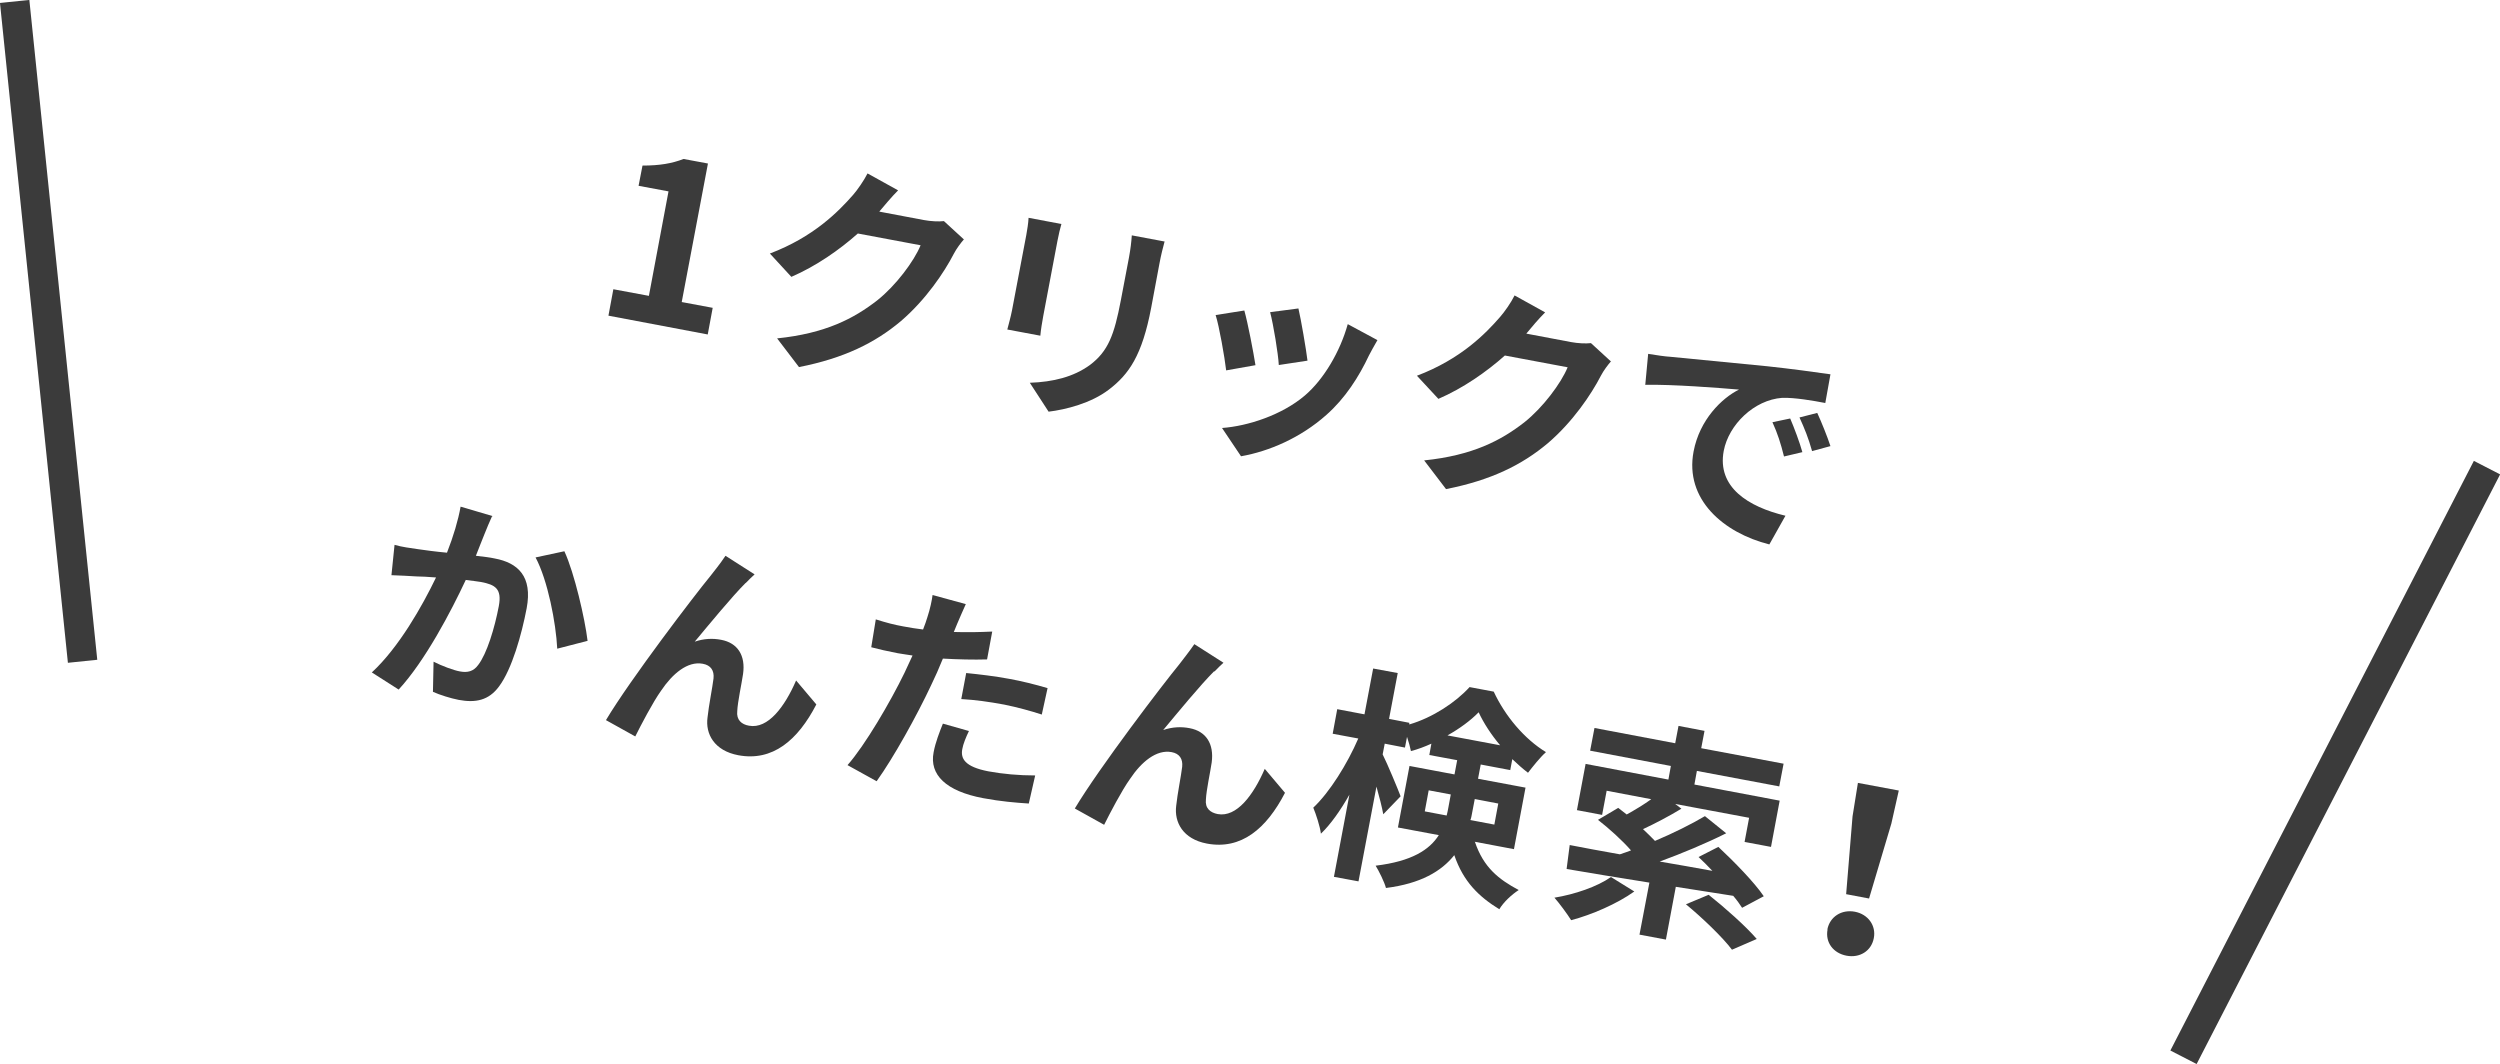 <?xml version="1.0" encoding="UTF-8"?><svg id="_レイヤー_2" xmlns="http://www.w3.org/2000/svg" viewBox="0 0 121.09 51.54"><defs><style>.cls-1{fill:#3b3b3b;}.cls-2{fill:none;stroke:#3b3b3b;stroke-miterlimit:10;stroke-width:1.43px;}</style></defs><g id="_レイヤー_1-2"><path class="cls-1" d="M29.71,14.01l1.72.32.95-5.06-1.45-.27.19-.98c.83,0,1.42-.1,1.99-.32l1.18.22-1.27,6.71,1.5.28-.24,1.29-4.81-.91.24-1.29Z"/><path class="cls-1" d="M46.7,11.58c-.16.18-.37.46-.5.71-.47.91-1.36,2.23-2.56,3.26-1.26,1.06-2.76,1.8-4.94,2.23l-1.06-1.39c2.34-.24,3.72-.96,4.86-1.85.89-.71,1.77-1.88,2.09-2.66l-3.04-.57c-.9.8-2.02,1.58-3.22,2.1l-1.04-1.13c2.11-.8,3.31-2.02,4.03-2.84.21-.24.53-.7.7-1.04l1.48.82c-.33.33-.69.77-.87.98l-.04.05,2.17.41c.33.06.7.08.96.05l.97.89Z"/><path class="cls-1" d="M51.41,10.85c-.07.23-.12.47-.19.81l-.69,3.65c-.05.27-.12.69-.14.95l-1.6-.3c.05-.2.17-.62.23-.94l.69-3.64c.04-.21.1-.59.11-.83l1.59.3ZM56.41,11.69c-.08.3-.17.64-.25,1.07l-.4,2.14c-.44,2.32-1.08,3.23-2.05,3.97-.86.66-2.09.97-2.92,1.07l-.91-1.4c1.13-.04,2.11-.28,2.91-.86.89-.67,1.18-1.46,1.5-3.14l.39-2.05c.08-.43.12-.78.14-1.09l1.6.3Z"/><path class="cls-1" d="M60.8,17.69l-1.41.25c-.07-.62-.34-2.16-.51-2.68l1.39-.22c.17.6.44,2.01.54,2.65ZM66.72,16.47c-.19.32-.3.54-.41.74-.49,1.04-1.15,2.08-2.07,2.89-1.25,1.11-2.77,1.76-4.13,2l-.92-1.37c1.25-.09,2.91-.63,4.02-1.58.91-.78,1.7-2.12,2.07-3.45l1.43.77ZM63.32,17.47l-1.38.21c-.03-.55-.26-1.95-.42-2.56l1.37-.18c.12.5.38,2.01.44,2.53Z"/><path class="cls-1" d="M78.04,17.49c-.16.18-.37.46-.5.71-.47.91-1.36,2.23-2.56,3.26-1.26,1.06-2.76,1.8-4.94,2.23l-1.06-1.39c2.34-.24,3.72-.96,4.86-1.85.89-.71,1.77-1.88,2.09-2.66l-3.04-.57c-.9.8-2.02,1.58-3.22,2.1l-1.04-1.12c2.11-.8,3.31-2.02,4.03-2.85.21-.24.53-.69.7-1.04l1.48.82c-.33.33-.69.76-.87.98l-.04.05,2.17.41c.33.06.7.08.96.05l.97.89Z"/><path class="cls-1" d="M80.89,17.28c.91.09,2.72.27,4.71.46,1.12.12,2.3.28,3.06.39l-.25,1.39c-.57-.11-1.49-.27-2.09-.25-1.36.1-2.59,1.3-2.83,2.57-.33,1.76,1.19,2.71,2.99,3.14l-.78,1.39c-2.22-.56-4.11-2.18-3.67-4.5.29-1.54,1.37-2.59,2.2-3-.95-.08-3.24-.26-4.54-.23l.14-1.5c.43.07.85.13,1.06.14ZM87.3,21.9l-.89.21c-.16-.64-.31-1.11-.56-1.66l.86-.18c.19.44.46,1.16.59,1.63ZM88.65,21.61l-.88.24c-.18-.64-.36-1.08-.61-1.63l.86-.22c.2.43.49,1.15.64,1.61Z"/><path class="cls-1" d="M23.83,25.01c-.12.27-.26.59-.36.85-.12.31-.28.69-.42,1.06.36.04.69.08.91.13,1.13.21,1.84.87,1.55,2.41-.24,1.26-.71,2.95-1.34,3.79-.5.68-1.14.8-1.95.65-.41-.08-.91-.24-1.25-.39l.03-1.46c.39.2.98.42,1.27.47.36.07.66.01.89-.31.42-.54.8-1.79,1-2.85.16-.85-.18-1.04-.86-1.17-.17-.03-.44-.06-.74-.1-.72,1.54-1.97,3.92-3.25,5.31l-1.3-.83c1.31-1.21,2.44-3.21,3.11-4.6-.39-.03-.73-.05-.94-.05-.31-.02-.87-.05-1.22-.06l.15-1.47c.38.11.74.15,1.14.21.34.05.85.12,1.4.17.31-.79.54-1.56.66-2.23l1.56.46ZM27.34,26.71c.48,1.04.99,3.25,1.12,4.33l-1.47.38c-.06-1.24-.46-3.32-1.05-4.42l1.4-.3Z"/><path class="cls-1" d="M36.12,28.23c-.67.67-1.77,2.01-2.47,2.85.44-.15.87-.17,1.28-.09.8.15,1.19.76,1.06,1.66-.07.48-.26,1.34-.28,1.79-.05.43.21.65.57.71.92.17,1.73-.92,2.28-2.19l.98,1.16c-.9,1.74-2.12,2.77-3.78,2.46-1.17-.22-1.6-1.04-1.49-1.83.06-.58.24-1.46.29-1.89.04-.38-.13-.64-.52-.71-.74-.14-1.47.49-2.01,1.29-.41.57-.99,1.69-1.26,2.23l-1.42-.79c1.19-1.99,4.3-6.06,5.05-6.97.2-.26.46-.57.74-.99l1.41.9c-.13.11-.29.28-.44.43Z"/><path class="cls-1" d="M47.81,31.94c-.66.02-1.41,0-2.14-.04-.18.45-.38.9-.58,1.31-.67,1.43-1.81,3.49-2.63,4.63l-1.41-.78c.84-.95,2.07-3.05,2.76-4.47.13-.27.26-.56.39-.84-.25-.04-.49-.07-.71-.11-.52-.1-.91-.19-1.29-.29l.22-1.35c.54.17.89.26,1.33.34.31.06.63.11.96.15.09-.23.16-.43.21-.6.13-.39.22-.82.25-1.07l1.61.44c-.13.28-.32.73-.42.96l-.16.39c.62.02,1.25.01,1.86-.02l-.25,1.35ZM46.93,35.41c-.14.29-.28.63-.32.87-.09.46.12.86,1.26,1.08.71.13,1.47.2,2.27.2l-.31,1.36c-.62-.04-1.36-.1-2.21-.26-1.81-.34-2.61-1.14-2.4-2.22.09-.49.29-.99.45-1.39l1.27.36ZM46.81,32.6c.6.06,1.38.15,2.07.28.61.11,1.25.27,1.86.45l-.28,1.28c-.52-.17-1.17-.35-1.81-.48-.75-.14-1.4-.23-2.09-.27l.24-1.27Z"/><path class="cls-1" d="M58.81,32.51c-.67.67-1.77,2.01-2.47,2.85.44-.15.87-.17,1.28-.09.8.15,1.19.76,1.07,1.66-.07.48-.26,1.34-.28,1.79-.05.43.21.64.57.71.92.17,1.73-.92,2.28-2.19l.98,1.16c-.9,1.74-2.12,2.77-3.78,2.46-1.17-.22-1.59-1.04-1.49-1.83.06-.58.24-1.46.29-1.89.04-.38-.13-.64-.51-.71-.74-.14-1.47.48-2.01,1.29-.41.57-.99,1.69-1.26,2.23l-1.42-.79c1.19-1.99,4.3-6.06,5.05-6.97.2-.27.46-.58.74-.99l1.41.9c-.13.11-.29.28-.44.43Z"/><path class="cls-1" d="M71.44,40.78c.42,1.24,1.15,1.81,2.12,2.33-.34.22-.73.58-.94.93-.99-.61-1.74-1.33-2.18-2.62-.62.78-1.63,1.38-3.31,1.59-.07-.28-.35-.84-.5-1.08,1.75-.21,2.61-.77,3.06-1.48l-1.98-.37.56-2.98,2.18.41.13-.69-1.35-.25.1-.55c-.33.15-.65.27-.99.36-.04-.2-.11-.45-.19-.69l-.1.52-.98-.19-.1.52c.22.43.76,1.73.87,2.03l-.84.87c-.06-.34-.19-.84-.33-1.34l-.87,4.59-1.19-.22.75-3.98c-.43.76-.91,1.44-1.38,1.89-.05-.37-.23-.92-.37-1.26.79-.74,1.65-2.12,2.18-3.35l-1.24-.23.22-1.19,1.32.25.42-2.22,1.19.22-.42,2.22.98.19v.08c1.13-.33,2.25-1.07,2.92-1.81l1.17.22c.55,1.18,1.48,2.29,2.53,2.93-.29.26-.63.69-.87,1-.25-.19-.51-.42-.76-.66l-.1.53-1.43-.27-.13.69,2.3.43-.56,2.98-1.91-.36ZM70.07,39.5c.03-.12.06-.25.08-.37l.12-.65-1.07-.2-.19,1.02,1.06.2ZM72.67,36.11c-.44-.52-.81-1.09-1.05-1.61-.39.4-.92.79-1.51,1.12l2.56.48ZM71.43,38.71l-.13.68c-.02.11-.04.23-.08.33l1.16.22.19-1.02-1.15-.22Z"/><path class="cls-1" d="M79.16,43.18c-.84.6-2.07,1.13-3.06,1.39-.18-.29-.57-.82-.81-1.09.98-.16,2.07-.53,2.74-1l1.13.7ZM81.17,42.95l-.48,2.56-1.28-.24.48-2.52c-1.51-.24-2.9-.47-4.01-.66l.15-1.16c.68.13,1.51.29,2.43.45.18-.06.36-.12.54-.19-.43-.49-1.06-1.06-1.6-1.48l.98-.58c.13.1.27.21.41.32.4-.22.83-.48,1.19-.74l-2.16-.41-.22,1.17-1.22-.23.42-2.24,4.01.76.12-.66-3.91-.74.21-1.1,3.91.74.16-.84,1.26.24-.16.84,3.99.75-.21,1.1-3.99-.75-.12.66,4.13.78-.42,2.24-1.28-.24.22-1.17-3.58-.67.3.23c-.61.37-1.28.72-1.86.99.21.2.41.39.58.57.9-.38,1.76-.81,2.42-1.2l1.03.83c-.98.49-2.13.97-3.22,1.37.82.14,1.68.29,2.55.45-.22-.24-.45-.46-.67-.67l.96-.49c.74.69,1.74,1.71,2.2,2.39l-1.05.56c-.11-.17-.25-.37-.43-.58l-2.8-.44ZM82.76,43.34c.76.6,1.81,1.53,2.33,2.14l-1.2.52c-.44-.59-1.44-1.55-2.23-2.2l1.1-.46Z"/><path class="cls-1" d="M88.51,45.02c.12-.62.69-.98,1.33-.86.64.12,1.04.67.92,1.28-.12.63-.69.97-1.32.85-.64-.12-1.04-.64-.92-1.27ZM89.73,39.54l.26-1.62,1.98.37-.36,1.6-1.08,3.63-1.11-.21.31-3.77Z"/><line class="cls-2" x1="4" y1="32.03" x2=".71" y2=".07"/><line class="cls-2" x1="105.76" y1="51.21" x2="120.46" y2="22.65"/></g></svg>